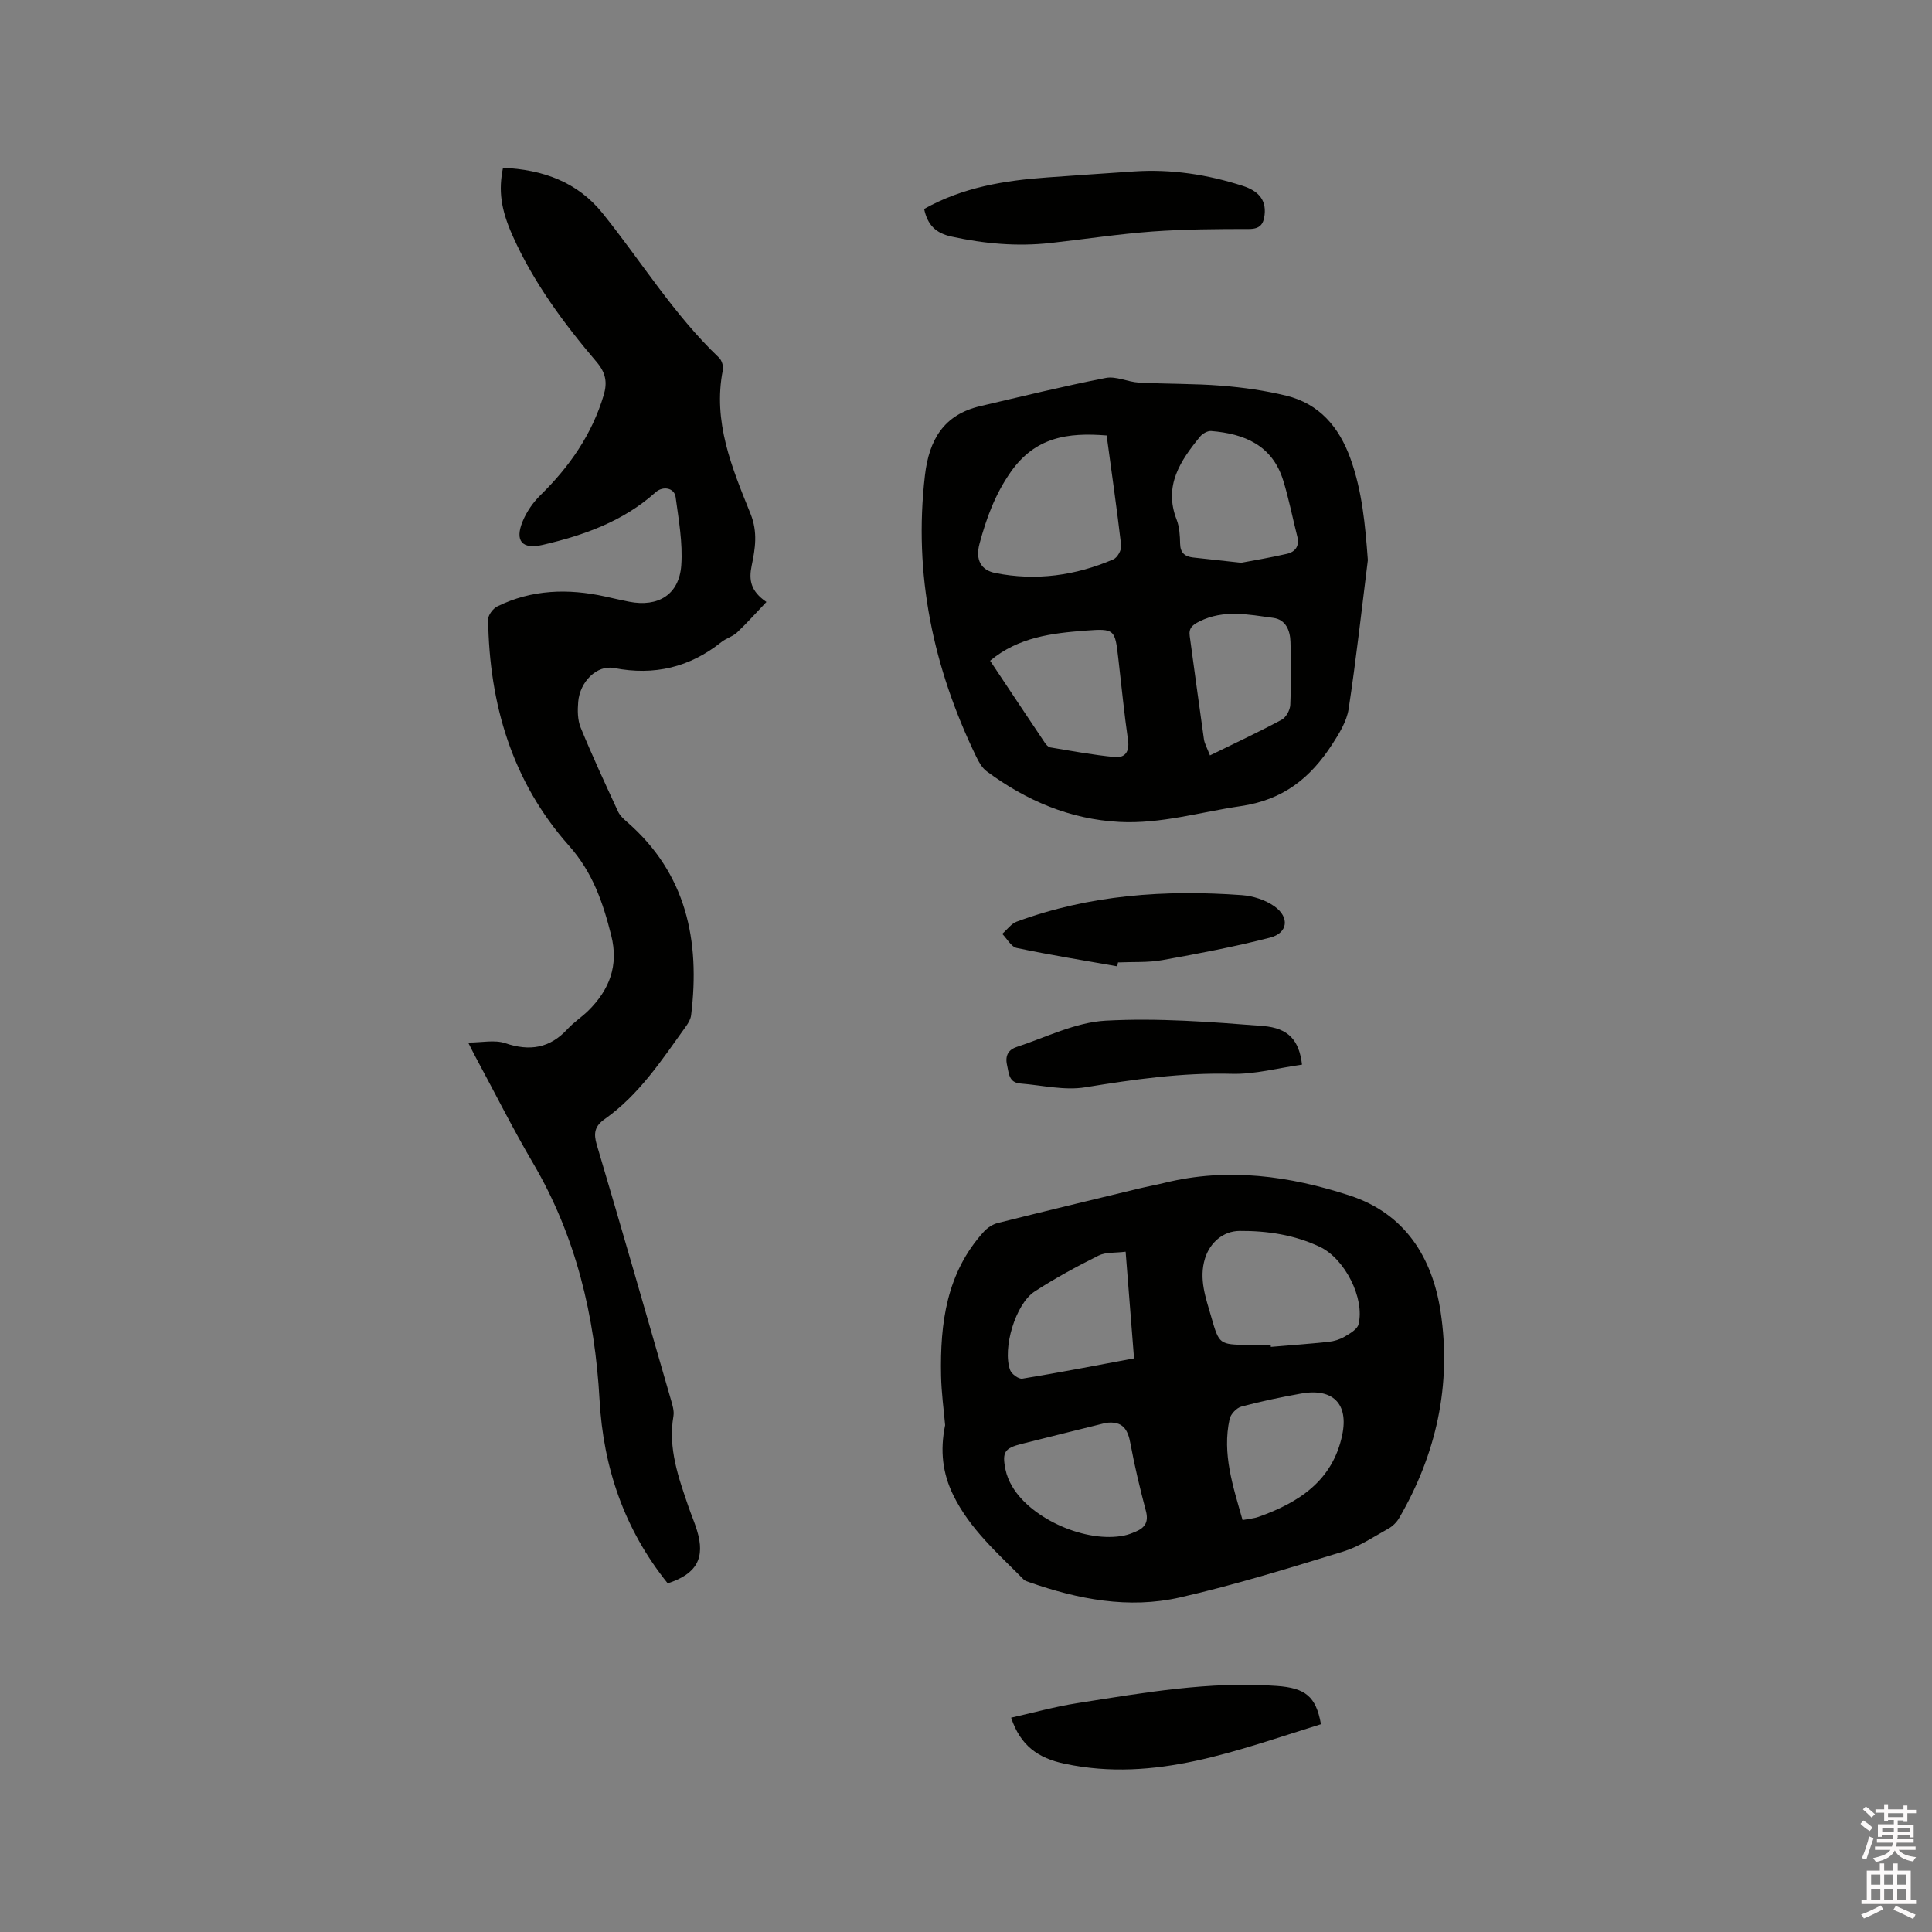 <svg enable-background="new 0 0 400 400" viewBox="0 0 400 400" xmlns="http://www.w3.org/2000/svg"><rect x="0" y="0" width="400" height="400" fill="#808080" stroke="none"/><path d="m385.2 377.6.6-.7c.6.4 1.3.9 1.9 1.5l-.6.7c-.8-.5-1.4-1-1.9-1.5zm.3 7.1c.6-1.4 1.1-2.9 1.5-4.5.3.1.6.3.9.4-.5 1.4-1 2.9-1.5 4.4zm.2-10.1.6-.6c.7.5 1.3 1.1 1.9 1.6l-.7.7c-.6-.6-1.2-1.2-1.8-1.7zm8.4-.8h.8v.9h1.8v.7h-1.8v1.8h-.8v-.3h-1.2v.9h3.3v2.6h-.8v-.4h-2.5c0 .3 0 .6-.1.8h3.4v.7h-3.5c0 .3-.1.6-.1.8h4v.7h-3.5c.7.9 1.9 1.3 3.6 1.5-.2.2-.4.5-.6.9-1.9-.3-3.2-1.1-3.8-2.3-.5 1.1-1.8 2-3.9 2.4-.2-.3-.4-.5-.6-.8 1.9-.4 3.1-.9 3.6-1.7h-3.2v-.7h3.5c.1-.2.1-.5.2-.8h-3.3v-.7h3.4c0-.2 0-.5 0-.8h-2.4v.3h-.8v-2.6h3.3v-.9h-1.2v.3h-.8v-1.8h-1.8v-.7h1.8v-.9h.8v.9h3.2zm-4.4 5.5h2.4c0-.3 0-.6 0-.9h-2.4zm1.2-3.1h3.2v-.8h-3.2zm4.4 2.2h-2.4v.9h2.5v-.9z" fill="#fcfafa"/><path d="m389.2 385.8h.9v1.5h1.9v-1.5h.9v1.5h2.7v6h1.1v.9h-11.3v-.9h1.1v-6h2.7zm.2 8.7.5.8c-1.2.6-2.5 1.3-4 1.9-.2-.3-.3-.6-.6-.8 1.6-.6 3-1.3 4.1-1.9zm-2-4.3h1.9v-2.1h-1.9zm0 3.1h1.9v-2.2h-1.9zm2.7-3.1h1.9v-2.1h-1.9zm0 3.1h1.9v-2.2h-1.9zm2.4 1.3c1.4.6 2.7 1.2 4.1 1.8l-.5.9c-1.5-.7-2.8-1.4-4.1-1.9zm2.2-6.5h-1.9v2.1h1.9zm-1.9 5.2h1.9v-2.2h-1.9z" fill="#fcfafa"/><g fill="#010100"><path d="m138.24 327.81c-9.02-11.21-13.33-24.01-14.11-37.98-.97-17.41-4.88-33.88-13.79-49.05-4.18-7.12-7.88-14.52-11.8-21.79-.45-.83-.86-1.67-1.61-3.14 2.86 0 5.48-.61 7.64.12 5.1 1.73 9.27 1.07 12.95-2.94 1.28-1.4 2.93-2.45 4.28-3.78 4.38-4.32 6.32-9.34 4.75-15.57-1.71-6.79-3.81-13.03-8.76-18.6-11.74-13.21-16.5-29.32-16.73-46.83-.01-.91 1.01-2.26 1.9-2.7 7.15-3.52 14.67-3.73 22.33-2.05 1.65.36 3.3.76 4.97 1.08 6.03 1.17 10.36-1.48 10.79-7.55.33-4.66-.54-9.43-1.17-14.12-.26-1.91-2.62-2.36-4.16-.98-6.67 6-14.81 8.89-23.33 10.87-4.31 1.01-5.86-.81-4.17-4.89.82-1.98 2.14-3.89 3.67-5.39 6.01-5.89 10.67-12.57 13.1-20.71.78-2.62.45-4.62-1.48-6.88-6.81-8-13.05-16.44-17.37-26.1-2.48-5.55-2.95-9.42-2-14.09 8.14.37 15.35 2.86 20.61 9.4 8.03 9.98 14.75 21 24.12 29.92.57.54.94 1.76.79 2.54-2.13 10.7 1.89 20.27 5.72 29.74 1.55 3.84.98 7.24.24 10.81-.59 2.86-.26 5.22 3.06 7.48-2.15 2.25-4.03 4.38-6.09 6.32-.9.85-2.25 1.2-3.24 1.99-6.58 5.24-13.89 6.98-22.2 5.37-3.57-.69-7.1 2.83-7.44 7.01-.15 1.76-.14 3.73.51 5.32 2.4 5.86 5.07 11.6 7.73 17.36.38.83 1.13 1.54 1.84 2.15 12.34 10.72 15.19 24.6 13.3 40.03-.1.79-.55 1.6-1.03 2.26-5 6.97-9.72 14.21-16.87 19.26-2.07 1.46-2.34 2.93-1.63 5.32 5.21 17.56 10.27 35.16 15.34 52.75.32 1.1.71 2.33.53 3.41-1.15 6.68 1.05 12.76 3.15 18.88.55 1.6 1.23 3.16 1.72 4.78 1.76 5.71-.04 9.04-6.06 10.97z"/><path d="m195.68 295.06c-.27-3.09-.77-6.66-.84-10.24-.22-10.86 1.12-21.32 8.86-29.82.74-.81 1.83-1.53 2.88-1.79 9.73-2.44 19.49-4.79 29.24-7.14 1.75-.42 3.52-.74 5.27-1.17 13.09-3.23 25.93-1.45 38.43 2.65 11.37 3.73 17.04 12.81 18.74 24.01 2.3 15.14-.87 29.48-8.59 42.75-.51.87-1.34 1.69-2.21 2.17-3.05 1.69-6.03 3.72-9.31 4.73-11.22 3.43-22.45 6.93-33.88 9.53-10.58 2.4-21.07.39-31.22-3.18-.39-.14-.85-.27-1.12-.55-5.35-5.42-11.16-10.46-14.58-17.49-2.17-4.45-2.77-9.09-1.67-14.46zm67.41-16.6c.01.13.02.26.02.4 3.99-.34 7.99-.62 11.98-1.05 1.13-.12 2.32-.49 3.29-1.06 1.1-.65 2.61-1.51 2.88-2.54 1.37-5.41-2.85-13.62-7.97-16.05-5.27-2.5-10.89-3.35-16.65-3.31-3.38.02-6.13 2.4-7.15 5.68-1.32 4.24.15 8.16 1.28 12.1 1.64 5.73 1.68 5.72 7.56 5.83 1.58.02 3.17 0 4.76 0zm-34.11 16.13c-5.82 1.45-11.64 2.88-17.46 4.35-3.53.89-4.08 1.7-3.35 5.29.25 1.22.75 2.44 1.39 3.51 4.02 6.84 15.42 11.8 23.25 10.16.82-.17 1.62-.49 2.39-.82 1.9-.81 2.63-2.04 2.05-4.24-1.21-4.59-2.33-9.22-3.19-13.89-.54-2.99-1.56-4.79-5.08-4.36zm5.81-13.35c-.59-7.49-1.15-14.61-1.74-22.09-2.16.28-4.12.06-5.61.81-4.53 2.26-9 4.68-13.24 7.44-3.96 2.58-6.7 11.81-5.06 16.27.3.82 1.77 1.89 2.52 1.77 7.62-1.25 15.18-2.72 23.13-4.2zm22.47 33.47c1.43-.27 2.4-.34 3.28-.65 8.41-2.98 15.4-7.53 17.36-16.99 1.34-6.47-1.98-9.72-8.51-8.55-4.15.74-8.3 1.61-12.37 2.7-1 .27-2.22 1.55-2.44 2.57-1.59 7.21.71 13.94 2.68 20.92z"/><path d="m283.2 115.96c-1.29 10.28-2.42 20.59-3.98 30.83-.39 2.55-1.94 5.06-3.39 7.3-4.49 6.93-10.08 11.52-19.02 12.82-8.33 1.22-16.48 3.71-25.05 3.26-10.29-.54-19.31-4.44-27.48-10.48-.96-.71-1.64-1.94-2.18-3.06-8.9-18.42-13-37.69-10.6-58.22.86-7.38 3.9-12.55 11.44-14.32 8.65-2.02 17.28-4.14 25.99-5.84 2.14-.42 4.56.84 6.87.96 5.7.31 11.43.19 17.12.65 4.5.36 9.03 1 13.41 2.07 6.84 1.67 10.91 6.5 13.25 12.96 2.46 6.81 3.08 13.83 3.62 21.07zm-54.08-25.8c-8.09-.65-14.77.33-19.83 7.52-3.29 4.67-5.08 9.65-6.49 14.88-.92 3.42.38 5.5 3.25 6.07 8.44 1.69 16.62.54 24.47-2.83.82-.35 1.71-1.94 1.61-2.84-.88-7.56-1.97-15.09-3.01-22.8zm27.85 26.35c2.49-.47 6.01-1.05 9.48-1.85 1.73-.4 2.64-1.62 2.14-3.58-.99-3.88-1.74-7.83-2.93-11.65-2.25-7.24-8.03-9.64-14.91-10.19-.74-.06-1.78.54-2.29 1.16-4.08 4.99-7.57 10.16-4.86 17.16.6 1.54.7 3.33.73 5.01.04 1.9 1 2.66 2.68 2.85 2.94.33 5.88.64 9.96 1.09zm-51.98 20.29c3.81 5.72 7.54 11.34 11.3 16.93.28.42.72.94 1.15 1.01 4.44.74 8.88 1.57 13.36 2 2.05.2 3.09-1.04 2.75-3.45-.81-5.65-1.36-11.34-2.02-17.01-.69-5.95-.72-6.18-6.76-5.72-6.95.53-13.92 1.34-19.78 6.24zm45.52 19.6c5.14-2.52 10.07-4.82 14.85-7.39.91-.49 1.73-1.99 1.78-3.07.2-4.34.17-8.69.04-13.04-.07-2.35-.95-4.63-3.58-4.98-5.1-.68-10.24-1.78-15.27.74-1.46.73-2.24 1.39-2.01 3.02.98 7.12 1.92 14.25 2.94 21.36.13.91.63 1.75 1.25 3.36z"/><path d="m191.33 43.26c8-4.49 16.62-5.89 25.43-6.52 6.02-.43 12.03-.85 18.05-1.25 7.7-.51 15.2.64 22.51 3 2.81.91 4.9 2.57 4.5 6-.22 1.93-.96 2.92-3.23 2.92-6.66 0-13.35.04-19.99.52-7.06.52-14.07 1.6-21.11 2.38-6.9.76-13.69.16-20.49-1.33-3.26-.71-4.95-2.38-5.67-5.72z"/><path d="m273.49 356.98c-17.38 5.37-34.26 12.15-53.04 8.19-5.54-1.17-9.17-3.74-11.11-9.54 4.54-1.02 9.08-2.29 13.7-3.01 13.69-2.15 27.36-4.58 41.34-3.56 5.82.43 8.08 2.11 9.11 7.92z"/><path d="m269.57 220.42c-4.97.7-9.77 2.03-14.54 1.9-10.26-.27-20.25 1.15-30.31 2.79-4.33.71-8.96-.42-13.45-.78-2.4-.19-2.37-2.03-2.78-3.86-.46-2.07.44-3.2 2.01-3.71 6.1-2.01 12.18-5.1 18.4-5.44 10.82-.59 21.76.25 32.59 1.1 5.36.43 7.49 3.03 8.08 8z"/><path d="m231.32 200.07c-6.94-1.23-13.91-2.35-20.81-3.8-1.16-.24-2.01-1.91-3.01-2.92.99-.86 1.85-2.1 3-2.53 15.09-5.56 30.74-6.65 46.62-5.49 2.31.17 4.87.99 6.74 2.32 3.2 2.28 2.78 5.53-.91 6.48-7.34 1.89-14.82 3.31-22.29 4.65-3 .54-6.13.34-9.19.48-.05.27-.1.54-.15.81z"/></g></svg>